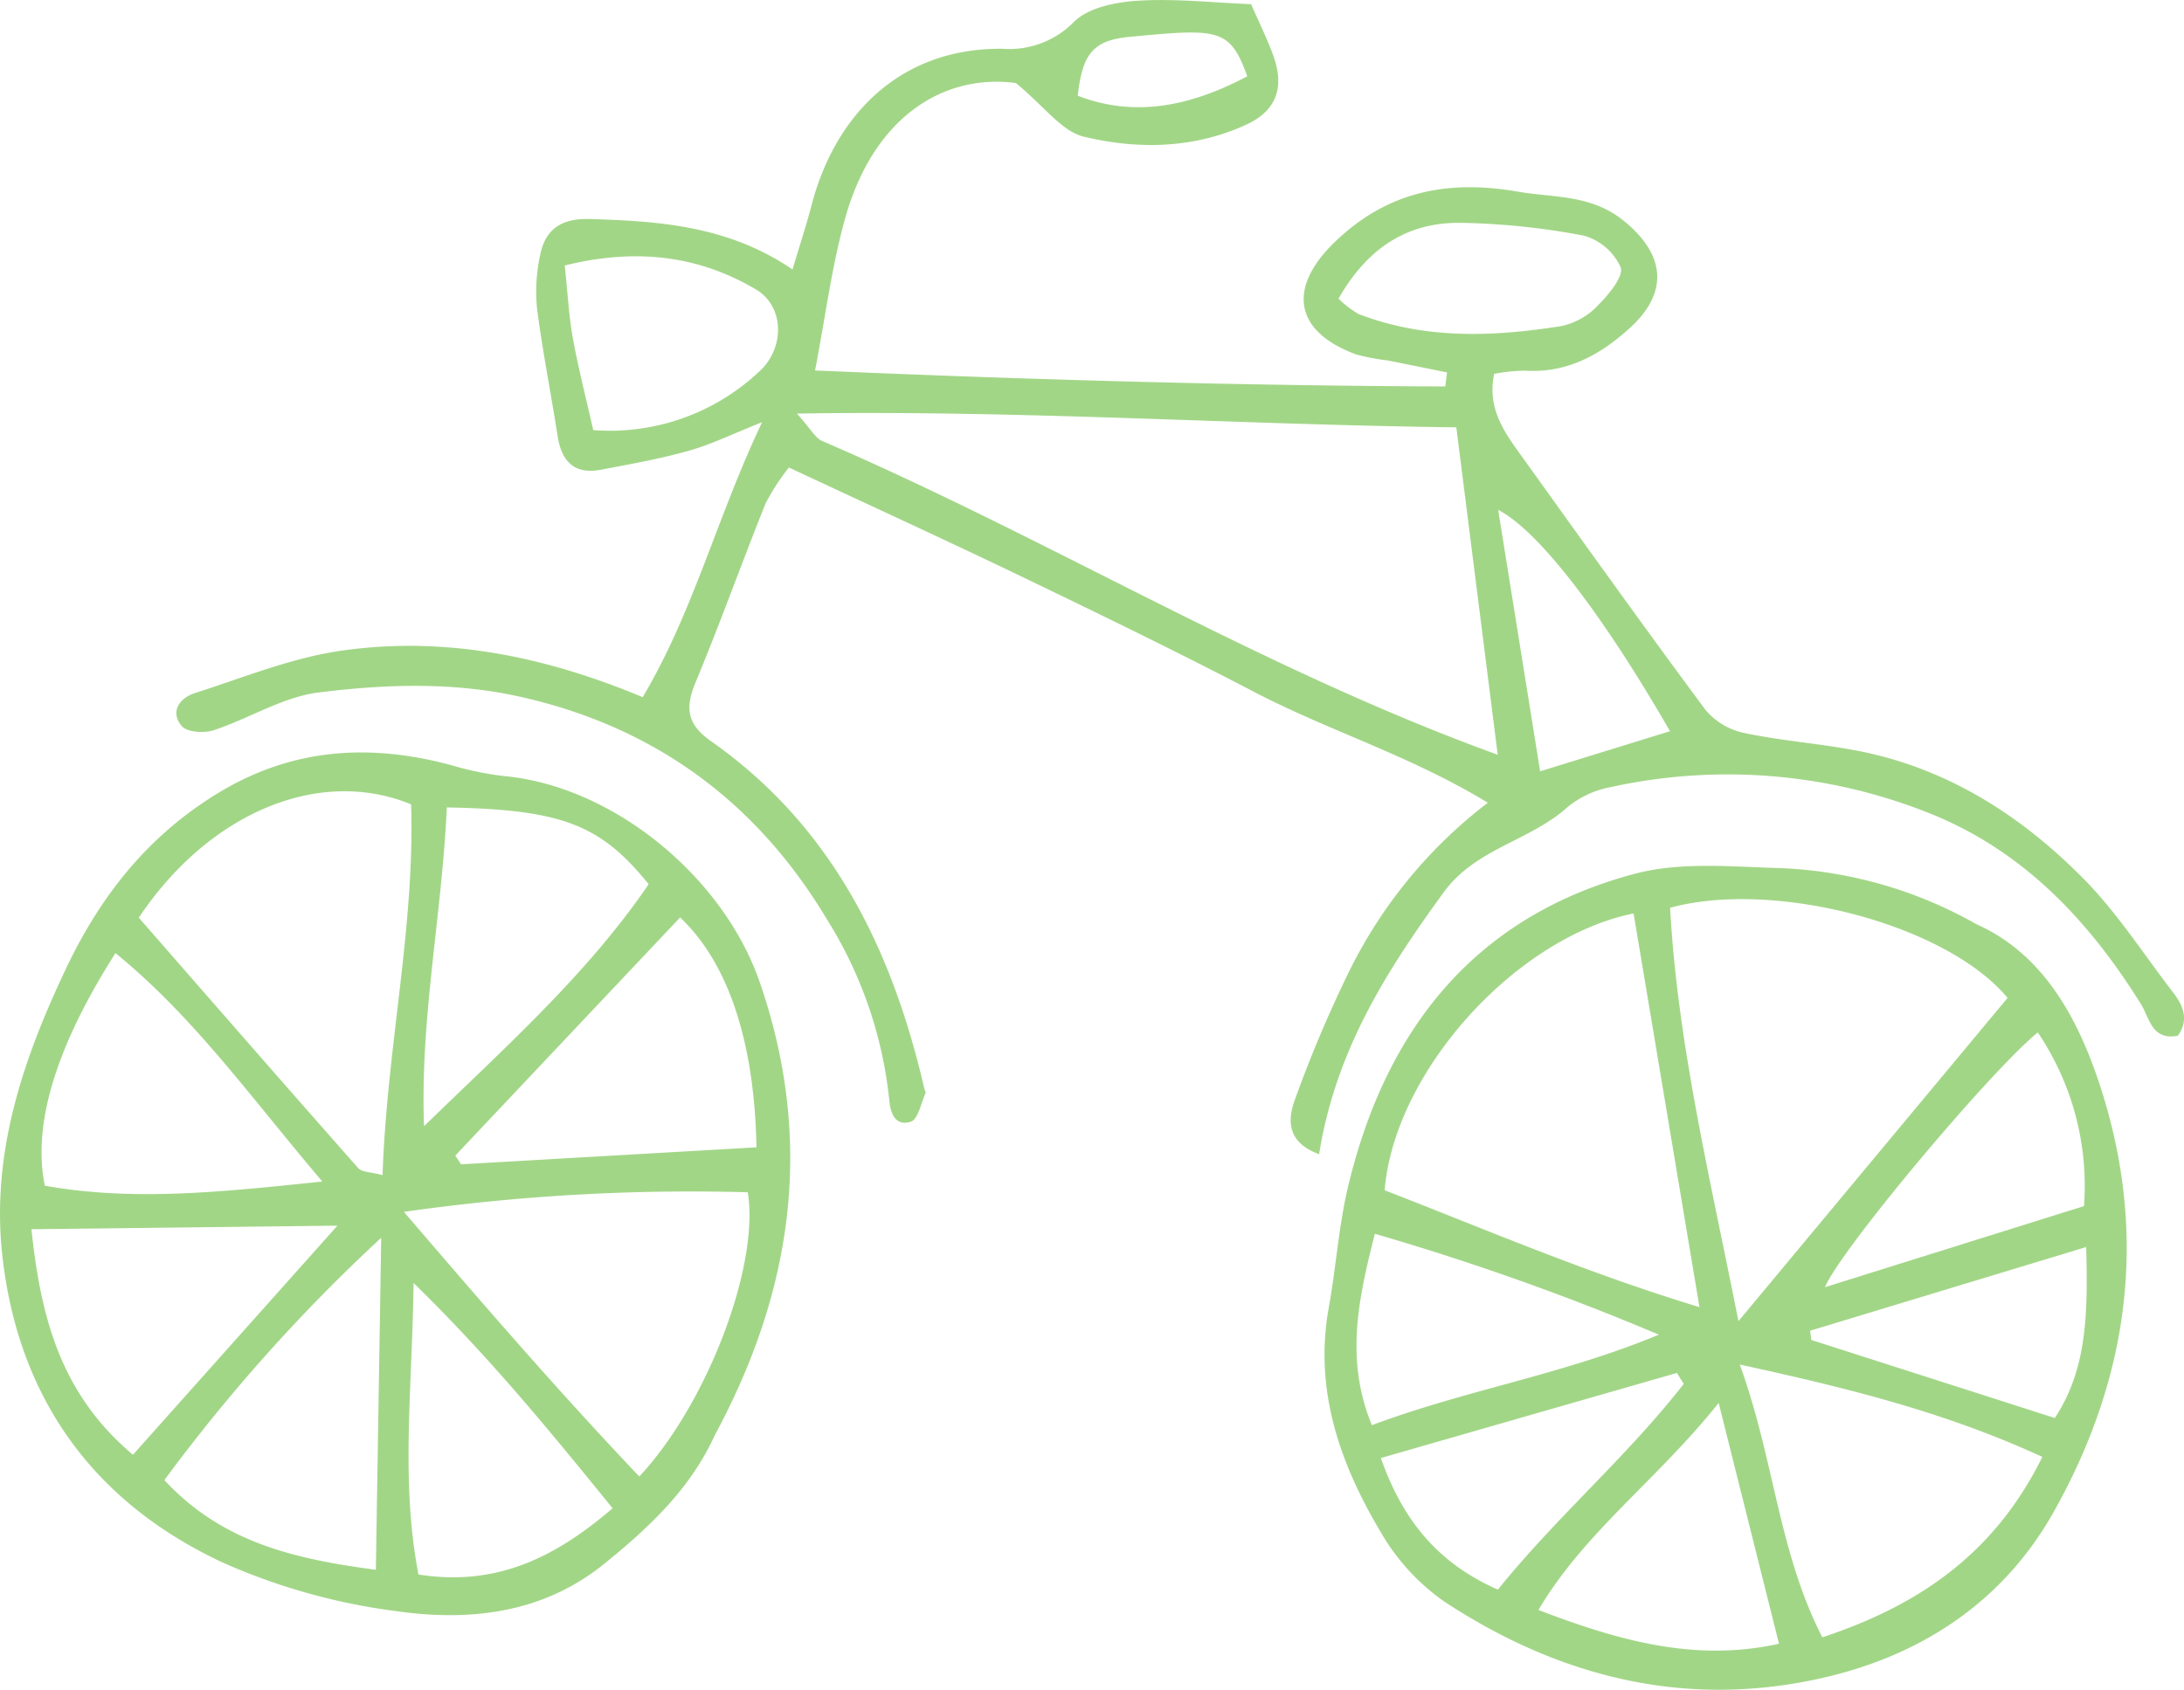 <svg id="Group_3109" data-name="Group 3109" xmlns="http://www.w3.org/2000/svg" xmlns:xlink="http://www.w3.org/1999/xlink" width="275.552" height="213.244" viewBox="0 0 275.552 213.244">
  <defs>
    <clipPath id="clip-path">
      <rect id="Rectangle_3680" data-name="Rectangle 3680" width="275.551" height="213.244" fill="#a2d687"/>
    </clipPath>
  </defs>
  <g id="Group_3108" data-name="Group 3108" transform="translate(0 0)" clip-path="url(#clip-path)">
    <path id="Path_8364" data-name="Path 8364" d="M152.595,145.658c-4.19-1.533-3.925-4.451-3.069-6.841a160.134,160.134,0,0,1,6.508-15.506,60.256,60.256,0,0,1,17.845-22.006c-9.736-5.937-20.032-9.056-29.431-13.962-9.572-4.993-19.286-9.714-29.014-14.4C105.723,68.266,95.918,63.777,85.7,59a28.2,28.2,0,0,0-2.939,4.523c-3.016,7.518-5.744,15.155-8.853,22.633-1.335,3.214-1.06,5.258,1.969,7.383,15.236,10.7,22.826,26.2,26.9,43.8.05.219.225.486.153.645-.568,1.258-.928,3.27-1.84,3.569-1.731.571-2.554-.687-2.725-2.709a53.155,53.155,0,0,0-7.851-22.794c-8.845-14.8-21.689-24.285-38.63-28.1-8.488-1.914-17.082-1.615-25.53-.558-4.536.568-8.773,3.3-13.241,4.766-1.2.4-3.354.254-4.015-.531-1.549-1.829-.233-3.555,1.649-4.158,6.151-1.972,12.271-4.481,18.6-5.371,12.9-1.821,25.443.674,37.906,5.884,6.423-10.822,9.352-22.686,15.062-34.7-3.722,1.478-6.4,2.8-9.233,3.6-3.643,1.026-7.388,1.694-11.113,2.4-3.4.642-4.975-1.113-5.469-4.335-.817-5.34-1.893-10.642-2.575-16a21.61,21.61,0,0,1,.37-6.667c.632-3.323,2.657-4.745,6.275-4.639,8.826.259,17.5.864,25.588,6.365.938-3.154,1.76-5.646,2.421-8.181C91.549,14.478,99.788,6,112.667,6.159a11.435,11.435,0,0,0,8.969-3.37c1.808-1.832,5.313-2.53,8.123-2.7,4.676-.291,9.405.243,14.256.439,1,2.284,1.977,4.269,2.744,6.331,1.536,4.147.5,7.105-3.4,8.892-6.587,3.019-13.648,3.13-20.444,1.5-2.789-.666-4.983-3.82-8.572-6.767-8.847-1.2-17.885,3.986-21.551,17.082-1.679,6-2.453,12.252-3.793,19.186,27.01,1.166,53.254,1.914,79.51,2.02.074-.589.151-1.182.227-1.771-2.509-.508-5.014-1.023-7.526-1.52a25.771,25.771,0,0,1-3.947-.753c-7.888-2.918-8.668-8.451-2.628-14.245,6.669-6.4,14.282-7.809,23.016-6.3,4.536.782,9.162.349,13.227,3.563,5.318,4.2,5.95,9.025,1.015,13.561-3.769,3.463-7.988,5.81-13.352,5.472a22.547,22.547,0,0,0-3.865.4c-.88,4.333,1.234,7.272,3.32,10.18,7.732,10.766,15.429,21.559,23.328,32.2a8.667,8.667,0,0,0,4.816,2.921c4.607.981,9.344,1.33,13.983,2.189,11.472,2.123,20.933,8.126,28.948,16.254,4.232,4.29,7.547,9.484,11.248,14.293,1.3,1.681,2.067,3.473.624,5.488-3.3.648-3.584-2.263-4.65-3.976-6.577-10.558-14.837-19.328-26.561-24.044a68.65,68.65,0,0,0-40.32-3.357,12.053,12.053,0,0,0-5.456,2.519c-4.74,4.28-11.612,5.226-15.622,10.737-7.177,9.862-13.661,19.973-15.736,33.071M169.909,53.93c-27.938-.344-54.919-2.189-83.2-1.737,1.739,1.922,2.308,3.08,3.2,3.465,28.6,12.313,55.294,28.744,85.22,39.59-1.766-13.976-3.468-27.438-5.223-41.319m-108.9.349A27.484,27.484,0,0,0,81.89,46.947c3.336-2.953,3.265-8.266-.32-10.4-7.343-4.367-15.31-5.231-24.15-3.045.367,3.447.51,6.331,1.018,9.146.666,3.717,1.618,7.38,2.575,11.628m94.03-16.585a13.26,13.26,0,0,0,2.5,1.924c8.4,3.254,17.071,2.9,25.731,1.515a9.036,9.036,0,0,0,4.557-2.649c1.314-1.33,3.217-3.614,2.81-4.748a7.24,7.24,0,0,0-4.671-4,91.312,91.312,0,0,0-15.273-1.607c-6.809-.161-11.935,3.043-15.651,9.564m41.821,54.586c-8.451-14.655-16.516-25.26-21.681-27.933,1.816,11.319,3.545,22.08,5.295,32.995,5.607-1.731,10.708-3.307,16.386-5.062M143.531,9.625c-2.2-6.1-3.616-6.037-14.872-4.972-4.658.439-5.932,2.236-6.516,7.428,6.537,2.522,13.423,1.782,21.388-2.456" transform="translate(13.835 0)" fill="#a2d687"/>
    <path id="Path_8365" data-name="Path 8365" d="M145.467,48.7c7.986,3.563,12.424,11.028,15.318,19.535,6.487,19.075,4.137,37.47-5.649,54.776-6.278,11.1-16.418,17.848-28.715,20.724-17.364,4.06-33.465.082-48.133-9.577a27.539,27.539,0,0,1-8.049-8.858c-5.12-8.633-8.356-17.875-6.482-28.231.92-5.081,1.248-10.291,2.445-15.3,4.732-19.786,15.961-34.06,36.146-39.429,5.876-1.562,12.437-.872,18.67-.706A54.586,54.586,0,0,1,145.467,48.7m-38.646-2.07c.941,17.119,4.977,33.753,8.623,52.167C127.463,84.355,138.488,71.106,149.4,58c-7.8-9.35-29.516-14.946-42.577-11.372M70.807,82.28c12.686,4.911,25.342,10.381,39.719,14.75-2.9-17.338-5.6-33.5-8.313-49.688C87.352,50.351,72.012,67.31,70.807,82.28m44.805,21.99c4.367,12.014,4.866,23.608,10.415,34.425,12.405-4.095,21.8-10.714,27.761-22.767-12.191-5.609-24.272-8.623-38.176-11.657m4.946,35.234c-2.477-9.884-4.877-19.471-7.61-30.388-7.774,9.749-16.939,16.3-22.738,26.13,10.2,3.9,19.778,6.59,30.349,4.258M69.195,111.923c11.972-4.481,23.983-6.341,36.209-11.422A323.062,323.062,0,0,0,69.57,87.773c-2.131,8.38-3.748,15.95-.375,24.15M159.04,84.276a34.568,34.568,0,0,0-5.831-21.919c-6.1,5-24.961,27.52-26.846,32.154,10.888-3.41,21.475-6.727,32.677-10.235M70.326,116.068c2.659,7.534,6.894,13.135,14.766,16.611,7.386-9.175,16.3-16.783,23.452-25.971-.291-.46-.579-.917-.867-1.377-12.316,3.539-24.628,7.079-37.351,10.737m85.032-5.049c4.121-6.217,4.169-13.386,3.96-21.575-12.03,3.648-23.431,7.105-34.834,10.56.053.391.106.78.159,1.168,10.106,3.241,20.214,6.479,30.716,9.847" transform="translate(103.894 67.933)" fill="#a2d687"/>
    <path id="Path_8366" data-name="Path 8366" d="M90.141,122.171c-3.053,6.7-8.292,11.61-13.928,16.162-7.742,6.26-16.978,7.275-26.2,5.958A78.442,78.442,0,0,1,28.1,138.156C11.9,130.6,2.355,117.553.309,99.576c-1.472-12.945,2.519-24.768,7.98-36.3C12.635,54.1,18.548,46.563,27.332,41.16c9.455-5.818,19.286-6.418,29.675-3.614A38.823,38.823,0,0,0,63.549,38.9c13.88,1.264,27.713,12.76,32.289,25.969,6.952,20.066,4.208,38.969-5.7,57.3M48.267,89.264c.529-15.987,4.084-31.292,3.6-46.788-11.53-4.763-25.458.986-34.356,14.3C26.637,67.223,35.881,77.837,45.2,88.384c.463.523,1.57.476,3.066.88M80.657,127.3c8.644-9.26,15.2-26.735,13.685-35.871A256.062,256.062,0,0,0,50.961,93.9c10.28,12,19.543,22.7,29.7,33.4M56.375,42.862c-.619,13.6-3.391,26.672-2.876,40.232,10.087-9.847,20.526-19.072,28.34-30.539-6.085-7.544-10.959-9.429-25.464-9.693m29.437,13.88Q71.62,71.774,57.445,86.8c.241.367.484.732.724,1.1l37.274-2.146c-.251-13.346-3.571-23.272-9.632-29.006M47.419,139.071c.225-13.891.436-27.031.677-41.9a217.476,217.476,0,0,0-27.356,30.581c7.367,7.959,16.659,9.987,26.68,11.316m-6.754-49C31.7,79.542,24.477,69.3,14.567,61.247,7,73.137,4.078,82.925,5.656,90.6c11.253,2.009,22.44.775,35.009-.526m-36.7,6.019c1.176,11.057,3.64,20.743,12.807,28.461,8.739-9.791,17.177-19.249,25.8-28.913-12.939.153-25.35.3-38.607.452m48.826,43.571c9.9,1.565,17.335-2.21,24.5-8.358-7.9-9.72-15.4-18.94-25.109-28.427-.174,13.41-1.657,25.014.613,36.785" transform="translate(0.001 59.036)" fill="#a2d687"/>
  </g>
</svg>
